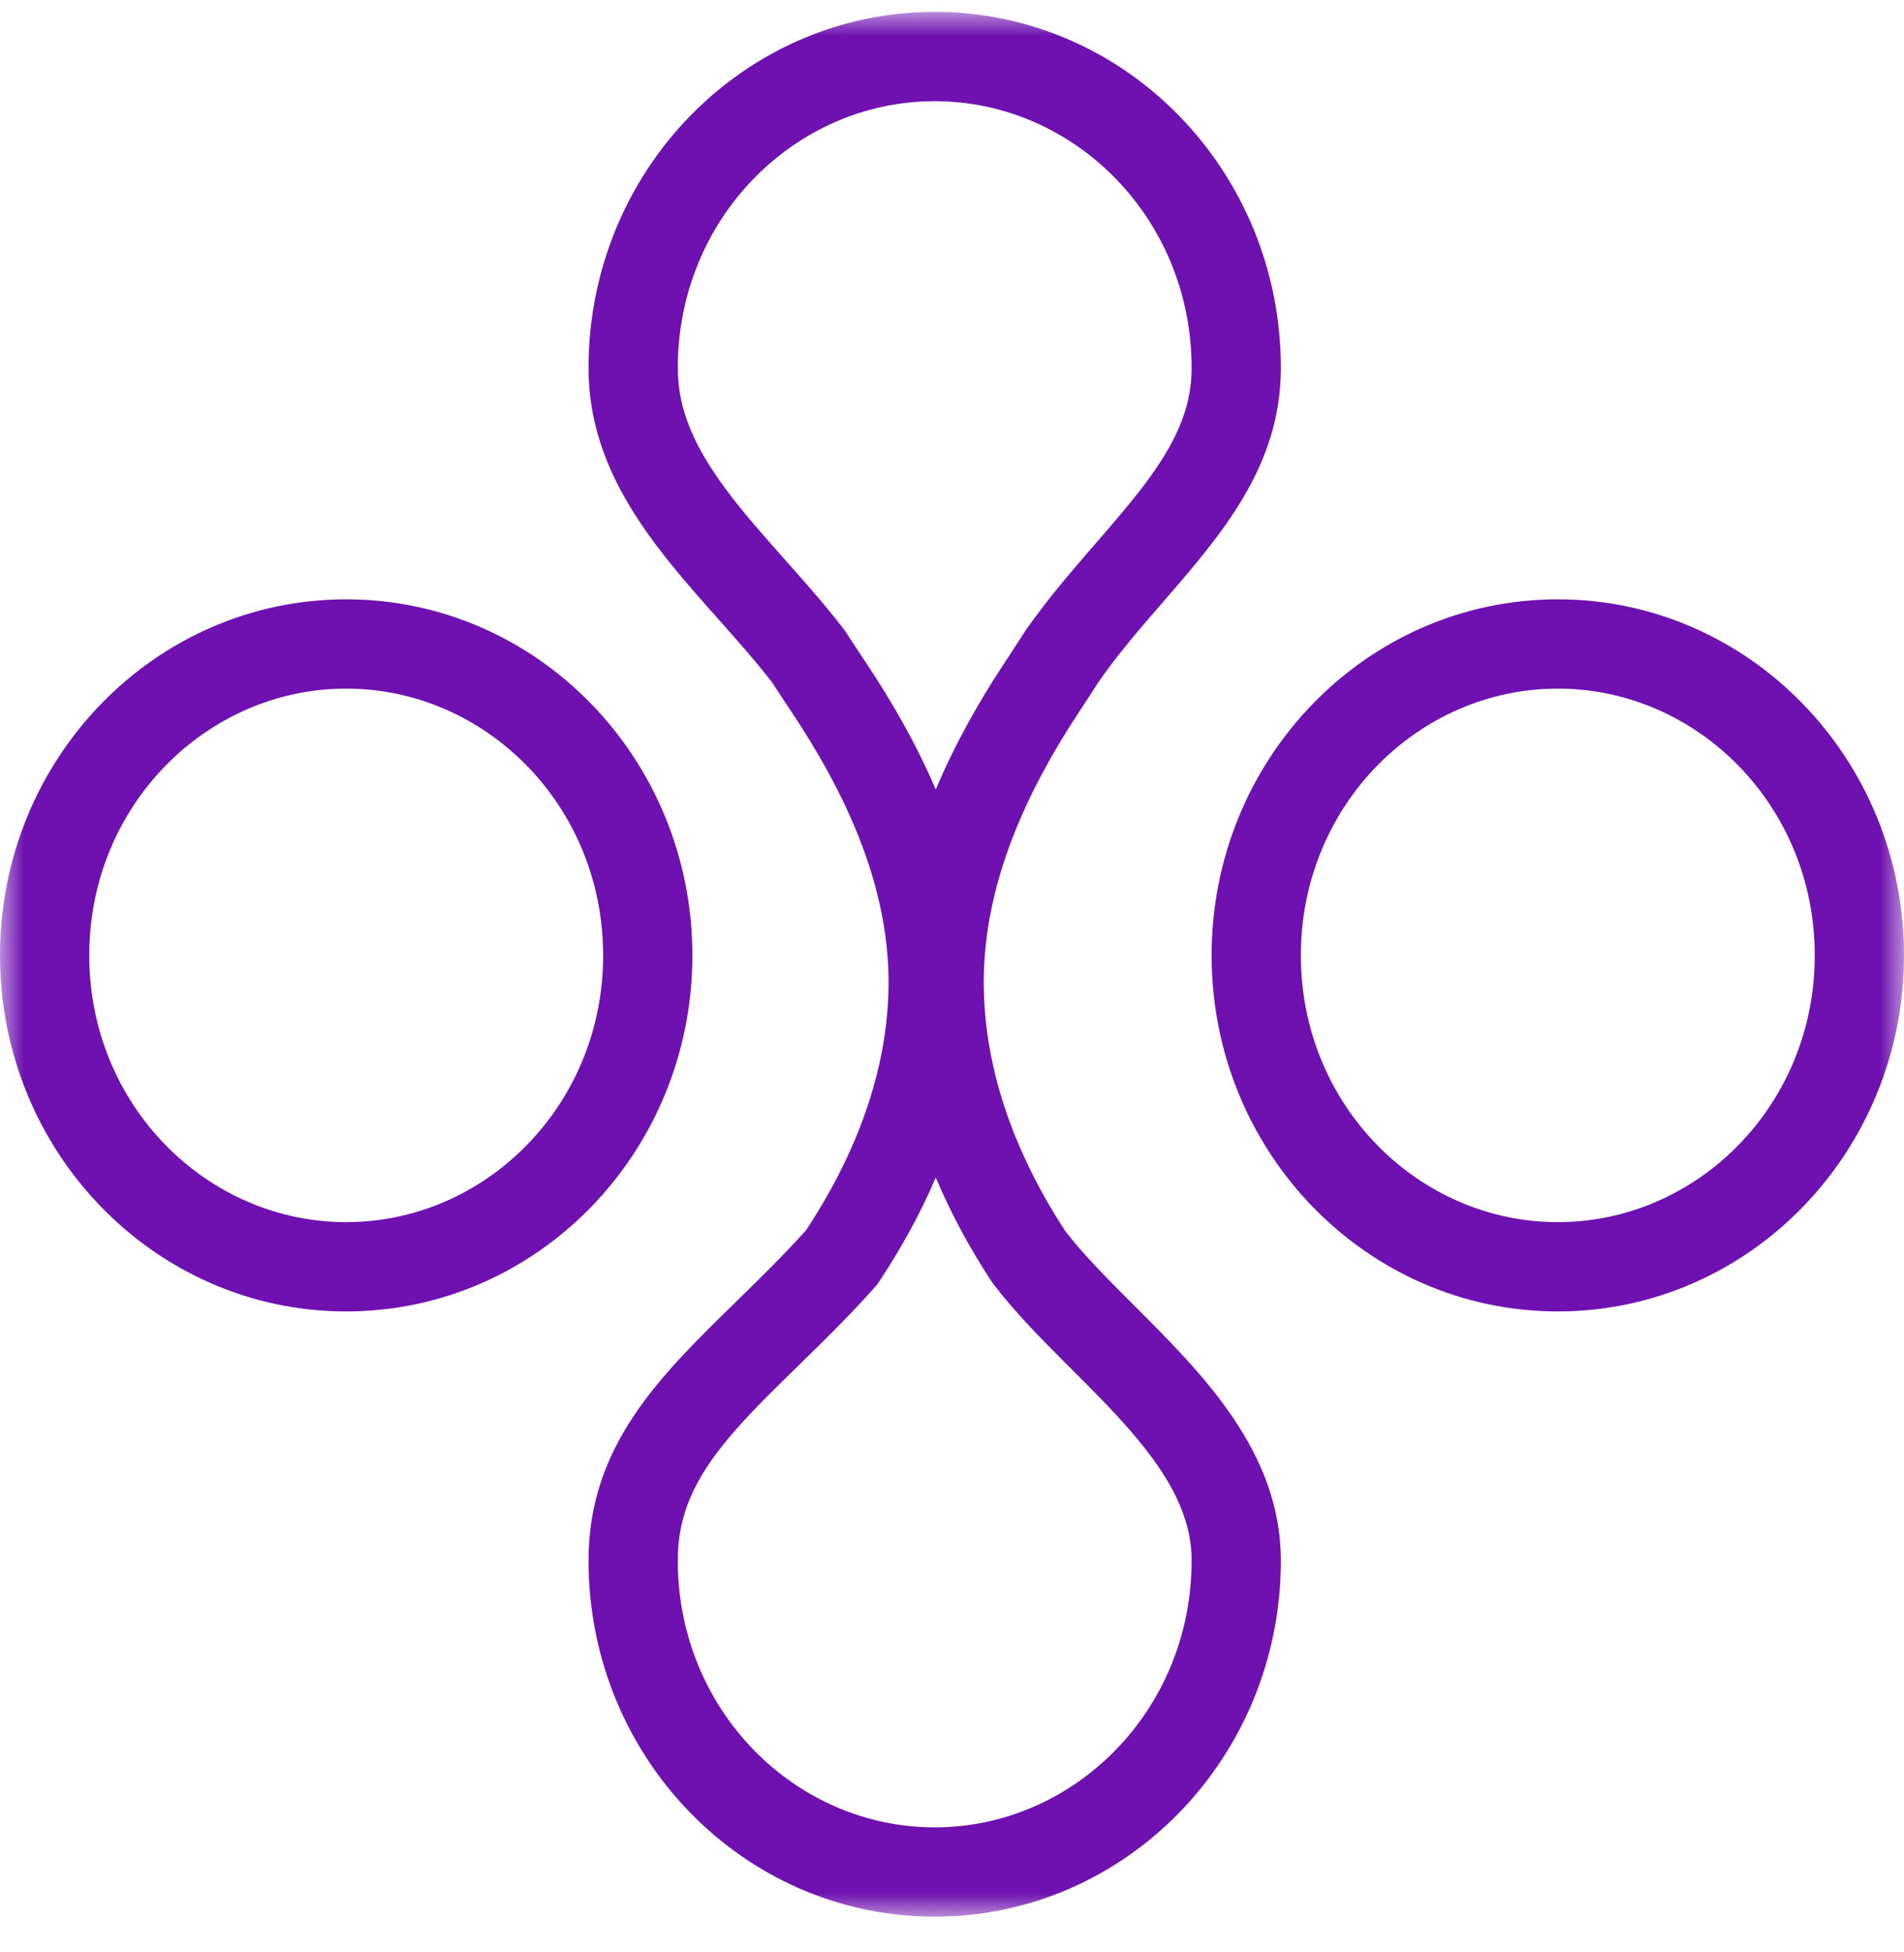 <?xml version="1.0" encoding="UTF-8"?> <svg xmlns="http://www.w3.org/2000/svg" viewBox="0 0 40.00 41.00" data-guides="{&quot;vertical&quot;:[],&quot;horizontal&quot;:[]}"><mask x="0" y="0.25" width="40" height="40" data-from-defs="true" maskUnits="userSpaceOnUse" maskContentUnits="userSpaceOnUse" id="tSvg13e94da6f29"><path fill="white" stroke="none" fill-opacity="1" stroke-width="1" stroke-opacity="1" color="rgb(51, 51, 51)" width="40" height="40" id="tSvg5b46238b1" title="Rectangle 6" d="M0 0.25C13.333 0.25 26.667 0.25 40 0.25C40 13.583 40 26.917 40 40.25C26.667 40.25 13.333 40.25 0 40.25C0 26.917 0 13.583 0 0.25Z"></path></mask><path fill="#6e11b0" stroke="none" fill-opacity="1" stroke-width="1" stroke-opacity="1" clip-rule="evenodd" color="rgb(51, 51, 51)" fill-rule="evenodd" mask="url(#tSvg13e94da6f29)" id="tSvg109c5205ee5" title="Path 5" d="M21.525 13.271C21.532 13.261 21.54 13.25 21.547 13.239C21.975 12.625 22.456 12.062 22.881 11.57C22.926 11.518 22.97 11.467 23.014 11.417C23.403 10.967 23.742 10.577 24.047 10.172C24.702 9.3 25.034 8.573 25.034 7.727C25.034 4.584 22.569 2.125 19.636 2.125C16.704 2.125 14.239 4.584 14.239 7.727C14.239 8.595 14.584 9.374 15.24 10.262C15.573 10.713 15.957 11.153 16.39 11.64C16.428 11.683 16.466 11.727 16.506 11.771C16.891 12.204 17.32 12.687 17.702 13.181C17.718 13.202 17.735 13.223 17.751 13.244C17.765 13.266 17.78 13.289 17.794 13.311C17.923 13.51 18.061 13.718 18.211 13.944C18.72 14.71 19.24 15.597 19.659 16.581C20.066 15.611 20.57 14.732 21.071 13.97C21.228 13.731 21.372 13.512 21.504 13.304C21.511 13.293 21.518 13.282 21.525 13.271ZM19.659 24.729C19.331 25.494 18.934 26.207 18.506 26.858C18.481 26.896 18.456 26.935 18.43 26.973C18.399 27.008 18.369 27.042 18.338 27.077C17.819 27.658 17.273 28.19 16.789 28.662C16.752 28.699 16.714 28.735 16.678 28.771C16.148 29.288 15.703 29.729 15.325 30.178C14.606 31.033 14.239 31.788 14.239 32.773C14.239 35.916 16.704 38.375 19.636 38.375C22.569 38.375 25.034 35.916 25.034 32.773C25.034 31.872 24.604 31.039 23.763 30.064C23.378 29.617 22.956 29.195 22.494 28.734C22.452 28.692 22.409 28.649 22.366 28.606C21.884 28.124 21.334 27.569 20.886 26.986C20.872 26.967 20.857 26.948 20.842 26.928C20.829 26.908 20.816 26.888 20.802 26.867C20.377 26.213 19.983 25.497 19.659 24.729ZM22.638 14.999C22.794 14.762 22.945 14.532 23.086 14.31C23.489 13.731 23.961 13.186 24.434 12.642C25.671 11.214 26.909 9.786 26.909 7.727C26.909 3.597 23.653 0.25 19.636 0.25C15.62 0.25 12.364 3.597 12.364 7.727C12.364 9.933 13.771 11.517 15.1 13.012C15.493 13.454 15.879 13.888 16.219 14.328C16.355 14.539 16.5 14.757 16.65 14.982C17.713 16.583 18.667 18.527 18.667 20.624C18.667 22.533 17.934 24.315 16.94 25.828C16.465 26.358 15.963 26.848 15.472 27.328C13.859 28.901 12.364 30.359 12.364 32.773C12.364 36.903 15.62 40.25 19.636 40.25C23.653 40.25 26.909 36.903 26.909 32.773C26.909 30.494 25.273 28.86 23.826 27.414C23.283 26.873 22.767 26.357 22.374 25.845C21.387 24.329 20.667 22.54 20.667 20.624C20.667 18.535 21.589 16.597 22.638 14.999ZM7.273 25.665C10.205 25.665 12.671 23.206 12.671 20.063C12.671 16.92 10.205 14.461 7.273 14.461C4.34 14.461 1.875 16.92 1.875 20.063C1.875 23.206 4.34 25.665 7.273 25.665ZM32.727 25.665C35.66 25.665 38.125 23.206 38.125 20.063C38.125 16.92 35.66 14.461 32.727 14.461C29.795 14.461 27.329 16.92 27.329 20.063C27.329 23.206 29.795 25.665 32.727 25.665ZM14.546 20.063C14.546 24.192 11.289 27.54 7.273 27.54C3.256 27.54 0 24.192 0 20.063C0 15.934 3.256 12.586 7.273 12.586C11.289 12.586 14.546 15.934 14.546 20.063ZM32.727 27.54C36.744 27.54 40 24.192 40 20.063C40 15.934 36.744 12.586 32.727 12.586C28.711 12.586 25.454 15.934 25.454 20.063C25.454 24.192 28.711 27.54 32.727 27.54Z"></path><defs></defs></svg> 